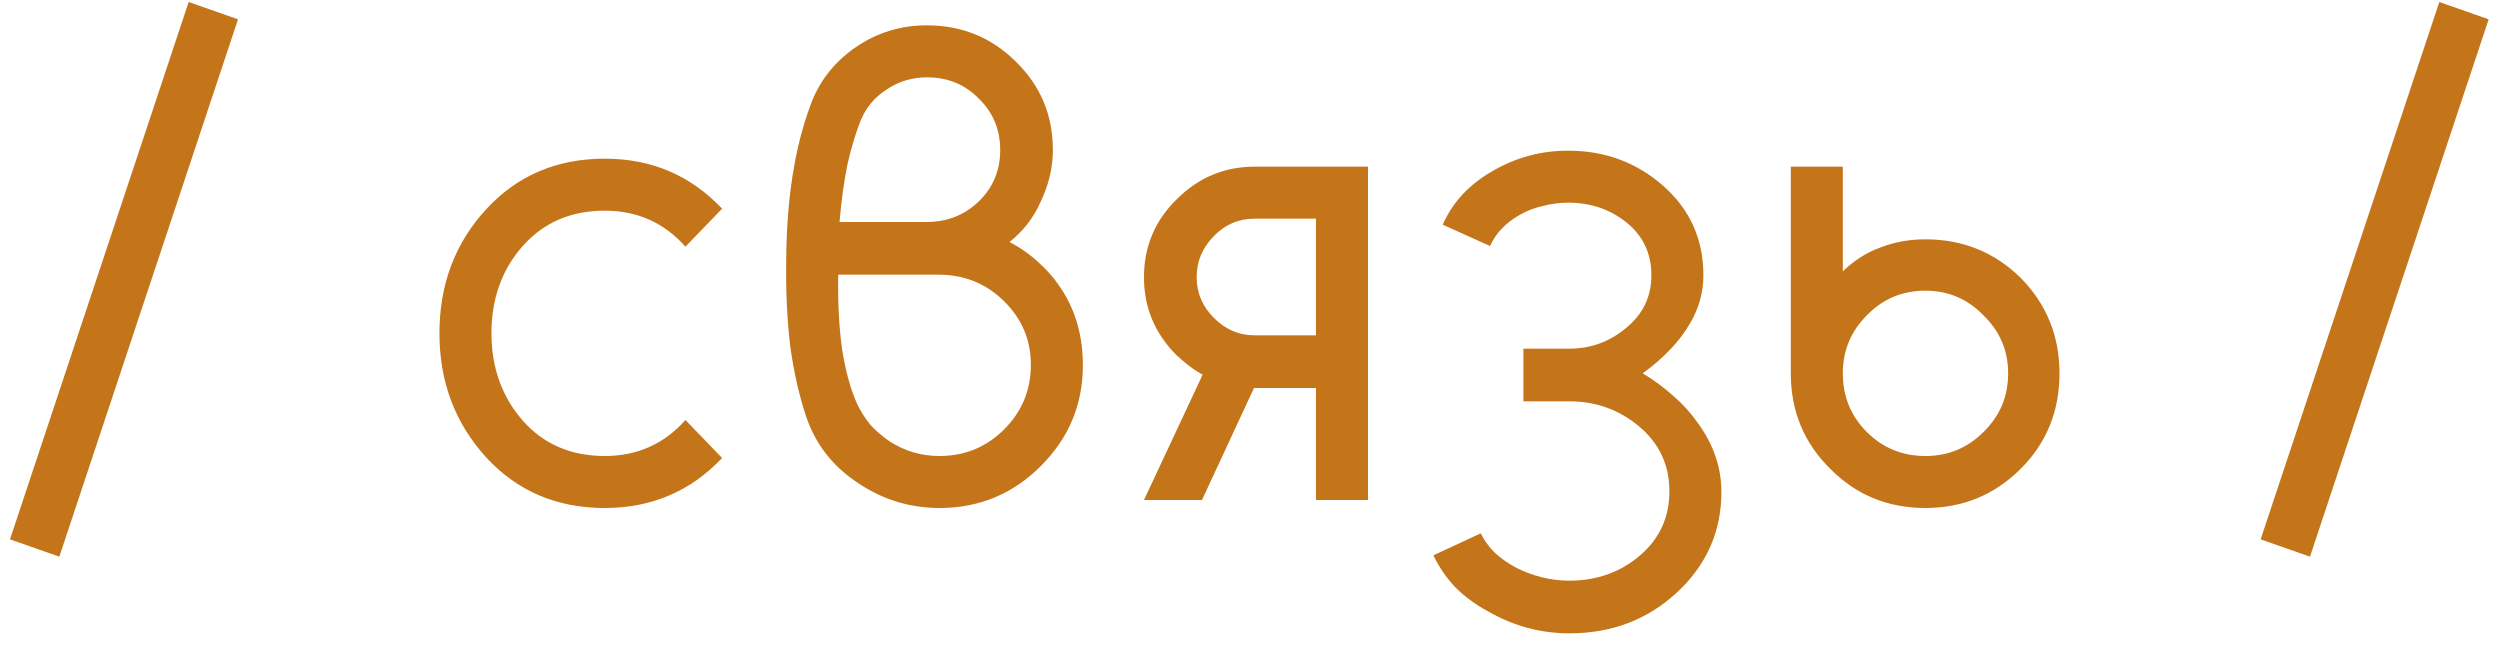 <?xml version="1.0" encoding="UTF-8"?> <svg xmlns="http://www.w3.org/2000/svg" width="135" height="35" viewBox="0 0 135 35" fill="none"><path d="M10.188 0.108L12.852 1.044L3.204 30.06L0.54 29.124L10.188 0.108ZM32.658 8.568C35.178 8.568 37.29 9.468 38.994 11.268L37.014 13.32C35.862 12.024 34.41 11.376 32.658 11.376C30.834 11.376 29.358 12.012 28.23 13.284C27.102 14.556 26.538 16.128 26.538 18C26.538 19.848 27.102 21.42 28.23 22.716C29.358 23.988 30.834 24.624 32.658 24.624C34.41 24.624 35.862 23.976 37.014 22.68L38.994 24.732C37.29 26.532 35.178 27.432 32.658 27.432C30.066 27.432 27.93 26.52 26.25 24.696C24.57 22.848 23.73 20.616 23.73 18C23.73 15.36 24.57 13.128 26.25 11.304C27.93 9.48 30.066 8.568 32.658 8.568ZM50.051 1.368C51.947 1.368 53.555 2.028 54.875 3.348C56.195 4.644 56.855 6.228 56.855 8.1C56.855 9.06 56.627 10.008 56.171 10.944C55.979 11.376 55.739 11.772 55.451 12.132C55.187 12.468 54.875 12.78 54.515 13.068C55.115 13.38 55.655 13.764 56.135 14.22C56.615 14.652 57.035 15.156 57.395 15.732C58.115 16.884 58.475 18.216 58.475 19.728C58.475 21.84 57.719 23.652 56.207 25.164C54.695 26.676 52.871 27.432 50.735 27.432C49.127 27.432 47.651 26.976 46.307 26.064C44.963 25.176 44.039 23.988 43.535 22.5C43.151 21.348 42.863 20.076 42.671 18.684C42.503 17.268 42.431 15.72 42.455 14.04C42.479 10.752 42.911 7.98 43.751 5.724C44.207 4.428 45.023 3.372 46.199 2.556C47.351 1.764 48.635 1.368 50.051 1.368ZM50.051 4.176C49.259 4.176 48.539 4.392 47.891 4.824C47.555 5.04 47.267 5.292 47.027 5.58C46.811 5.844 46.631 6.144 46.487 6.48C46.223 7.128 45.983 7.92 45.767 8.856C45.575 9.792 45.431 10.836 45.335 11.988H50.015C51.143 11.988 52.091 11.616 52.859 10.872C53.627 10.128 54.011 9.204 54.011 8.1C54.011 6.996 53.627 6.072 52.859 5.328C52.115 4.56 51.179 4.176 50.051 4.176ZM45.263 14.832C45.239 16.368 45.311 17.724 45.479 18.9C45.671 20.076 45.935 21.036 46.271 21.78C46.463 22.188 46.703 22.572 46.991 22.932C47.303 23.268 47.651 23.568 48.035 23.832C48.851 24.36 49.751 24.624 50.735 24.624C52.103 24.624 53.267 24.144 54.227 23.184C55.187 22.224 55.667 21.06 55.667 19.692C55.667 18.348 55.175 17.196 54.191 16.236C53.231 15.3 52.055 14.832 50.663 14.832H45.263ZM64.943 20.232C64.679 20.088 64.439 19.932 64.223 19.764C64.007 19.596 63.779 19.404 63.539 19.188C62.363 18.012 61.775 16.608 61.775 14.976C61.775 13.32 62.363 11.916 63.539 10.764C64.715 9.588 66.119 9 67.751 9H73.871V27H71.063V20.952H68.039C67.991 20.952 67.931 20.952 67.859 20.952C67.811 20.952 67.763 20.952 67.715 20.952L64.907 27H61.775L64.943 20.232ZM71.063 11.808H67.751C66.887 11.808 66.155 12.12 65.555 12.744C64.931 13.368 64.619 14.112 64.619 14.976C64.619 15.816 64.931 16.548 65.555 17.172C66.179 17.796 66.911 18.108 67.751 18.108H71.063V11.808ZM84.675 8.136C86.667 8.136 88.383 8.772 89.823 10.044C91.263 11.316 91.983 12.924 91.983 14.868C91.983 15.324 91.923 15.768 91.803 16.2C91.683 16.632 91.503 17.052 91.263 17.46C90.711 18.42 89.859 19.32 88.707 20.16C89.307 20.52 89.859 20.928 90.363 21.384C90.867 21.816 91.311 22.308 91.695 22.86C92.535 24.012 92.955 25.248 92.955 26.568C92.955 28.704 92.151 30.516 90.543 32.004C88.959 33.468 87.027 34.2 84.747 34.2C83.187 34.2 81.723 33.804 80.355 33.012C79.683 32.652 79.095 32.22 78.591 31.716C78.111 31.212 77.715 30.636 77.403 29.988L79.959 28.8C80.151 29.184 80.403 29.532 80.715 29.844C81.051 30.156 81.447 30.432 81.903 30.672C82.335 30.888 82.791 31.056 83.271 31.176C83.751 31.296 84.243 31.356 84.747 31.356C86.211 31.356 87.471 30.912 88.527 30.024C89.607 29.112 90.147 27.948 90.147 26.532C90.147 25.116 89.607 23.952 88.527 23.04C87.447 22.128 86.187 21.672 84.747 21.672H82.263V18.828H84.747C85.899 18.828 86.919 18.456 87.807 17.712C88.719 16.968 89.175 16.02 89.175 14.868C89.175 13.692 88.731 12.744 87.843 12.024C86.955 11.304 85.899 10.944 84.675 10.944C84.219 10.944 83.763 11.004 83.307 11.124C82.875 11.22 82.467 11.376 82.083 11.592C81.315 12.024 80.775 12.588 80.463 13.284L77.907 12.132C78.435 10.932 79.323 9.972 80.571 9.252C81.843 8.508 83.211 8.136 84.675 8.136ZM103.976 15.696C102.728 15.696 101.672 16.14 100.808 17.028C99.944 17.892 99.512 18.936 99.512 20.16C99.512 21.408 99.944 22.464 100.808 23.328C101.672 24.192 102.728 24.624 103.976 24.624C105.2 24.624 106.244 24.192 107.108 23.328C107.996 22.464 108.44 21.408 108.44 20.16C108.44 18.936 107.996 17.892 107.108 17.028C106.244 16.14 105.2 15.696 103.976 15.696ZM103.976 12.924C105.992 12.924 107.708 13.62 109.124 15.012C110.516 16.428 111.212 18.144 111.212 20.16C111.212 22.2 110.516 23.916 109.124 25.308C107.708 26.724 105.992 27.432 103.976 27.432C101.936 27.432 100.22 26.724 98.828 25.308C97.412 23.916 96.704 22.2 96.704 20.16V9H99.512V14.652C100.136 14.052 100.82 13.62 101.564 13.356C102.308 13.068 103.112 12.924 103.976 12.924ZM131.723 0.108L134.387 1.044L124.739 30.06L122.075 29.124L131.723 0.108Z" fill="#C47419"></path></svg> 